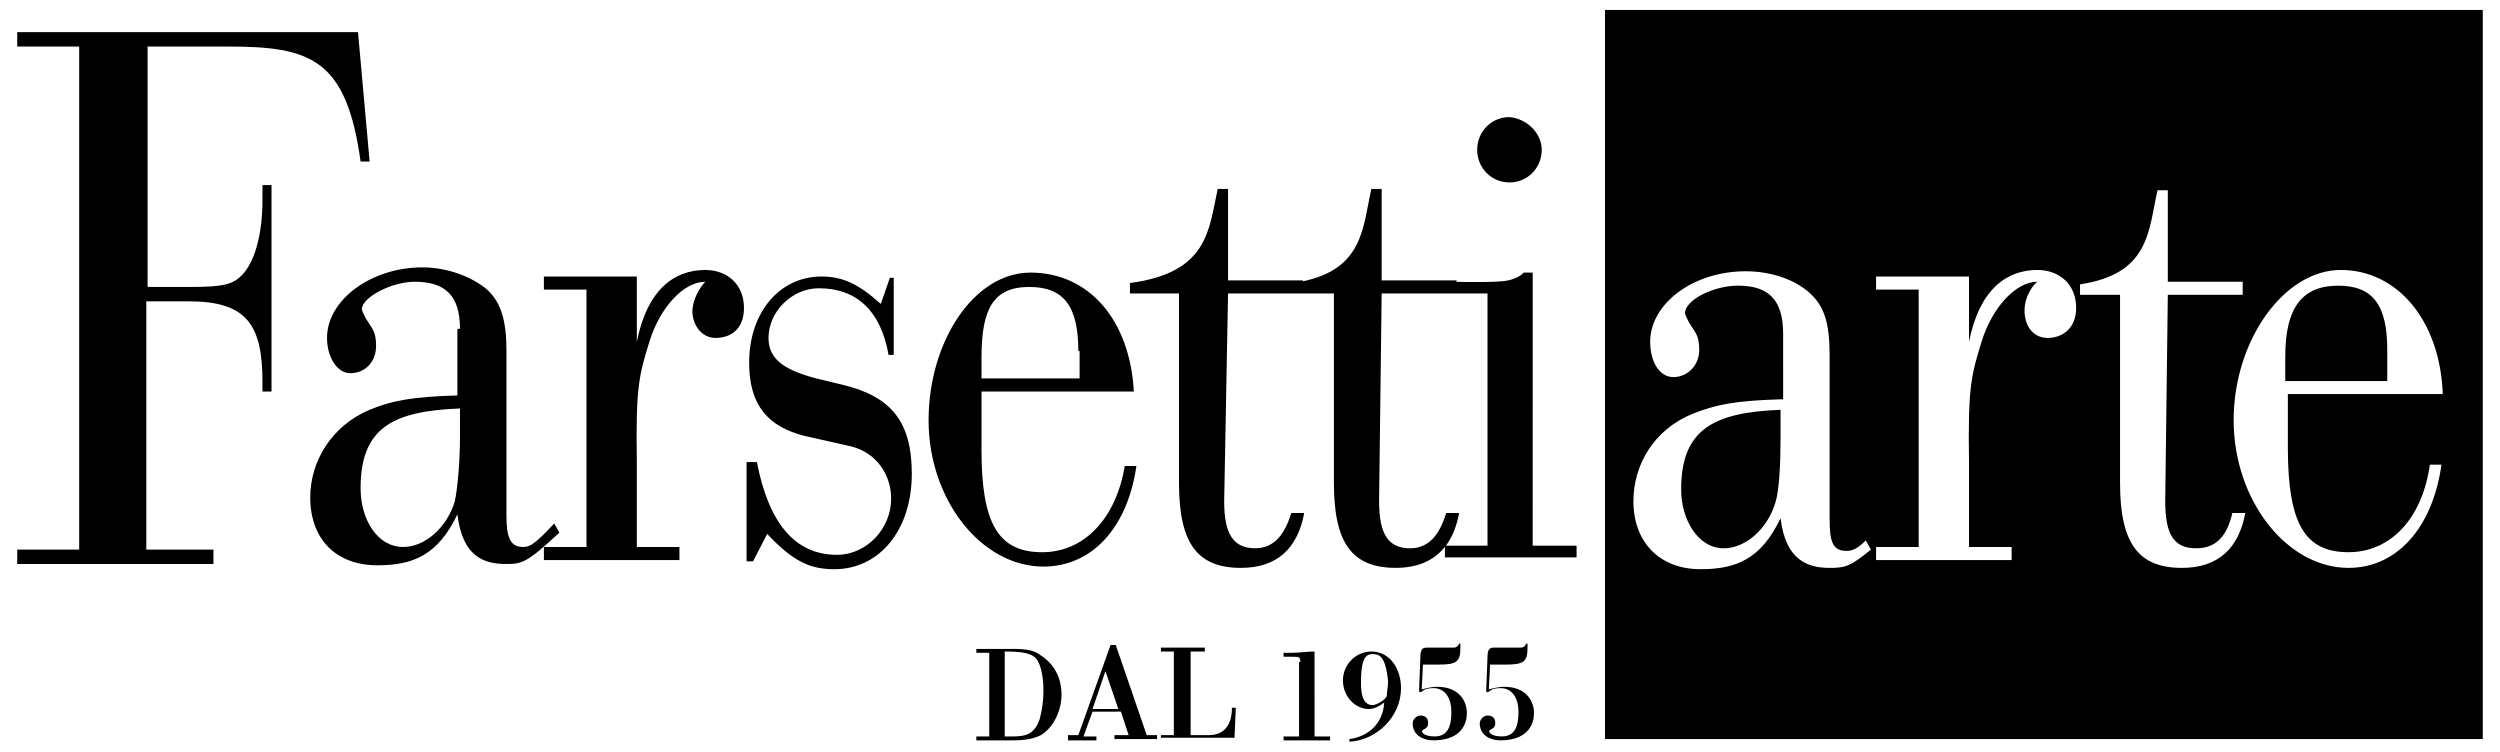 <?xml version="1.0" encoding="utf-8"?>
<!-- Generator: Adobe Illustrator 26.0.3, SVG Export Plug-In . SVG Version: 6.00 Build 0)  -->
<svg version="1.1" id="Livello_1" xmlns="http://www.w3.org/2000/svg" xmlns:xlink="http://www.w3.org/1999/xlink" x="0px" y="0px"
	 viewBox="0 0 153 46" style="enable-background:new 0 0 153 46;" xml:space="preserve">
<g>
	<g>
		<path d="M16.064,12.204c0,2.159-0.474,3.838-1.264,4.638c-0.553,0.56-1.106,0.72-3.16,0.72H9.033V2.848h4.898
			c5.056,0,7.268,0.72,8.137,7.037h0.553L21.91,1.968H1.054v0.88h3.792v30.788H1.054v0.879H13.062v-0.879H8.954
			V18.442h2.607c3.555,0,4.503,1.439,4.503,4.958v0.56h0.553V11.325H16.064V12.204z M51.615,23.56l-1.659-0.4
			c-2.133-0.56-2.923-1.28-2.923-2.479c0-1.599,1.422-3.039,3.081-3.039c2.291,0,3.792,1.359,4.266,4.078h0.316
			v-4.718h-0.237l-0.553,1.599c-1.343-1.199-2.291-1.679-3.634-1.679c-2.528,0-4.424,2.159-4.424,5.278
			c0,2.639,1.185,3.918,3.397,4.478l2.844,0.64c1.58,0.4,2.449,1.759,2.449,3.199c0,1.839-1.501,3.438-3.318,3.438
			c-2.607,0-4.187-1.999-4.898-5.678h-0.632v6.078h0.395l0.869-1.679c1.58,1.679,2.607,2.159,4.108,2.159
			c2.765,0,4.74-2.399,4.74-5.838C55.802,25.799,54.538,24.279,51.615,23.56z M69.548,28.518h-0.711
			c-0.553,3.279-2.528,5.278-5.056,5.278c-2.686,0-3.713-1.759-3.713-6.237v-3.599H69.39
			c-0.237-4.398-2.765-7.277-6.32-7.277c-3.476,0-6.241,4.238-6.241,9.036c0,4.878,3.239,8.956,7.031,8.956
			C66.783,34.675,68.995,32.356,69.548,28.518z M60.068,21.88c0-2.959,0.711-4.318,2.923-4.318
			c2.133,0,3.002,1.199,3.002,3.918h0.079v1.679h-6.004V21.88z M93.801,16.682h-0.553c0,0-0.237,0.32-0.948,0.48
			c-0.564,0.127-2.417,0.103-3.16,0.087v-0.087h-4.582v-5.598h-0.632c-0.527,2.365-0.489,4.871-4.187,5.652v-0.055
			H75.157v-5.598h-0.632c-0.553,2.479-0.553,5.118-5.372,5.758v0.64h3.002v11.595c0,3.679,1.106,5.198,3.792,5.198
			c2.212,0,3.476-1.2,3.871-3.359h-0.79c-0.395,1.28-1.027,2.159-2.212,2.159c-1.343,0-1.896-0.88-1.896-2.879
			l0.237-12.715h4.029h0.553h1.896v11.595c0,3.679,1.106,5.198,3.792,5.198c1.349,0,2.34-0.451,3.002-1.289v0.649
			h8.058v-0.72h-2.686V16.682z M91.036,33.396h-2.546c0.392-0.525,0.661-1.195,0.808-1.999h-0.79
			c-0.395,1.28-1.027,2.159-2.212,2.159c-1.343,0-1.896-0.88-1.896-2.879l0.158-12.715h4.266h0.316h1.896V33.396z
			 M92.379,11.165c1.106,0,1.975-0.88,1.975-1.999c0-1.039-0.948-1.919-1.975-1.999c-1.106,0-1.975,0.88-1.975,1.999
			C90.404,10.285,91.273,11.165,92.379,11.165z M33.918,32.036c-1.185,1.279-1.501,1.439-1.896,1.439
			c-0.79,0-1.027-0.56-1.027-1.919V21.481c0-1.839-0.316-2.959-1.185-3.759c-0.948-0.8-2.449-1.359-3.95-1.359
			c-3.16,0-5.846,1.999-5.846,4.318c0,1.199,0.632,2.159,1.422,2.159c0.869,0,1.58-0.64,1.58-1.679
			c0-0.88-0.237-1.04-0.632-1.679c-0.158-0.32-0.237-0.48-0.237-0.56c0-0.72,1.817-1.679,3.239-1.679
			c1.896,0,2.765,0.88,2.765,2.879h-0.158v4.078c-2.765,0.08-4.029,0.32-5.372,0.88
			c-2.291,0.96-3.634,3.119-3.634,5.358c0,2.559,1.58,4.158,4.108,4.158c2.212,0,3.713-0.64,4.898-3.119
			c0.316,2.639,1.659,3.039,3.002,3.039c0.948,0,1.264-0.08,3.239-1.919L33.918,32.036z M28.151,26.758
			c0,1.519-0.158,3.199-0.316,3.918c-0.474,1.599-1.817,2.799-3.16,2.799c-1.58,0-2.607-1.679-2.607-3.599
			c0-3.758,2.054-4.718,6.083-4.878V26.758z M43.161,16.523c-1.896,0-3.555,1.199-4.187,4.398v-3.998h-5.688v0.8
			h2.607v15.754h-2.607v0.8h8.295v-0.8h-2.607v-5.198c-0.079-4.718,0.158-5.358,0.79-7.437
			c0.632-1.999,2.054-3.599,3.397-3.599c0,0-0.711,0.72-0.79,1.759c0,0.88,0.553,1.679,1.422,1.679
			c0.869,0,1.738-0.48,1.738-1.839C45.531,17.402,44.505,16.523,43.161,16.523z M63.702,40.113
			c-0.395-0.32-0.869-0.4-1.738-0.4h-2.212v0.24h0.79v5.118h-0.79v0.24h1.975c0.632,0,1.343,0,1.975-0.32
			c0.79-0.48,1.264-1.52,1.264-2.479C64.966,41.552,64.571,40.673,63.702,40.113z M63.623,44.031
			c-0.395,1.12-1.106,1.04-2.133,1.04v-5.198c0.948,0,1.58,0.08,1.896,0.4c0.237,0.24,0.474,0.96,0.474,1.999
			C63.86,42.832,63.781,43.472,63.623,44.031z M68.284,39.473H67.968l-1.975,5.518h-0.632v0.24v0.08h1.738v-0.24
			h-0.79l0.553-1.519H68.6l0.474,1.44h-0.869v0.24h2.607V44.991h-0.632L68.284,39.473z M66.862,43.392l0.79-2.319
			l0.79,2.319H66.862z M73.972,44.991h-1.106v-5.118h0.869v-0.24H71.049v0.24h0.79v5.118h-0.79v0.16h4.503l0.079-1.839
			H75.394C75.394,44.271,74.999,44.991,73.972,44.991z M80.45,39.873c-0.474,0-0.948,0.08-1.422,0.08h-0.474v0.24
			h0.474c0.474,0,0.553,0,0.553,0.32h-0.079v4.558h-0.948v0.24h2.844v-0.24h-0.948V39.873z M83.926,39.873
			c-0.948,0-1.738,0.8-1.738,1.76c0,1.04,0.79,1.759,1.58,1.759c0.316,0,0.632-0.16,0.948-0.4
			c-0.079,1.28-0.948,2.079-2.133,2.239v0.16c1.659-0.08,3.16-1.519,3.16-3.279
			C85.743,40.993,85.111,39.873,83.926,39.873z M84.874,42.592c-0.079,0.24-0.632,0.56-0.869,0.56
			c-0.711,0-0.711-0.96-0.711-1.44c0-1.599,0.395-1.679,0.711-1.679c0.395,0,0.79,0.08,0.948,1.679
			C84.953,42.032,84.874,42.272,84.874,42.592z M87.955,42.032c-0.316,0-0.632,0.08-0.948,0.16l0.079-1.519h0.948
			c1.106,0,1.343-0.16,1.343-1.04v-0.24h-0.079c-0.079,0.16-0.158,0.24-0.316,0.24h-1.659
			c-0.237,0-0.395,0.08-0.395,0.56l-0.079,2.079c0,0.16,0.158,0.08,0.237,0c0.079-0.08,0.316-0.16,0.632-0.16
			c0.79,0,1.106,0.72,1.106,1.439c0,0.8-0.158,1.519-1.027,1.519c-0.711,0-0.869-0.32-0.711-0.4
			c0.158-0.08,0.316-0.16,0.316-0.4c0-0.32-0.158-0.48-0.474-0.48c-0.237,0-0.474,0.24-0.474,0.48
			c0,0.72,0.632,1.04,1.264,1.04c1.501,0,2.054-0.8,2.054-1.679C89.772,42.912,89.298,42.032,87.955,42.032z
			 M92.063,42.032c-0.316,0-0.632,0.08-0.948,0.16l0.079-1.519h0.948c1.106,0,1.343-0.16,1.343-1.04v-0.24h-0.079
			c-0.079,0.16-0.158,0.24-0.316,0.24h-1.659c-0.237,0-0.395,0.08-0.395,0.56l-0.079,2.079c0,0.16,0.158,0.08,0.237,0
			c0.079-0.08,0.316-0.16,0.632-0.16c0.79,0,1.106,0.72,1.106,1.439c0,0.8-0.158,1.519-1.027,1.519
			c-0.711,0-0.869-0.32-0.711-0.4c0.158-0.08,0.316-0.16,0.316-0.4c0-0.32-0.158-0.48-0.474-0.48
			c-0.237,0-0.474,0.24-0.474,0.48c0,0.72,0.632,1.04,1.264,1.04c1.501,0,2.054-0.8,2.054-1.679
			C93.88,42.912,93.406,42.032,92.063,42.032z M98.225,0.609V45.231h53.721V0.609H98.225z M111.972,34.755
			c-1.264,0-2.686-0.4-3.002-3.039c-1.185,2.479-2.686,3.119-4.898,3.119c-2.528,0-4.108-1.679-4.108-4.158
			c0-2.239,1.264-4.398,3.634-5.358c1.422-0.56,2.607-0.8,5.372-0.88h0.158V20.441c0-2.079-0.869-2.959-2.765-2.959
			c-1.501,0-3.239,0.88-3.239,1.679c0,0.08,0.079,0.24,0.237,0.56c0.316,0.56,0.632,0.72,0.632,1.679
			c0,1.04-0.79,1.679-1.58,1.679c-0.869,0-1.422-0.96-1.422-2.159c0-2.319,2.607-4.318,5.846-4.318
			c1.501,0,3.002,0.48,3.95,1.359c0.869,0.8,1.185,1.839,1.185,3.759v10.076c0,1.439,0.237,1.919,1.027,1.919
			c0.395,0,0.711-0.16,1.185-0.64l0.316,0.56C113.236,34.675,112.92,34.755,111.972,34.755z M125.323,20.681
			c-0.948,0-1.422-0.8-1.422-1.679c0-0.96,0.632-1.679,0.79-1.759c-1.343,0-2.765,1.599-3.397,3.599
			c-0.632,2.079-0.869,2.719-0.79,7.437v5.198h2.607v0.8h-8.295v-0.8h2.607V17.722h-2.607v-0.8h5.688v3.998
			c0.632-3.199,2.291-4.398,4.187-4.398c1.343,0,2.37,0.88,2.37,2.319C127.061,20.121,126.192,20.681,125.323,20.681
			z M133.539,34.755c-2.686,0-3.792-1.519-3.792-5.198V18.042h-2.449v-0.64c4.266-0.64,4.187-3.279,4.74-5.758
			h0.632v5.598h4.582v0.8h-4.582l-0.158,12.635c0,2.079,0.553,2.879,1.896,2.879c1.264,0,1.896-0.8,2.212-2.159
			h0.79C137.015,33.556,135.751,34.755,133.539,34.755z M143.73,33.795c2.528,0,4.503-1.999,4.977-5.358h0.711
			c-0.553,3.918-2.765,6.317-5.688,6.317c-3.792,0-7.031-4.158-7.031-9.036c0-4.878,3.081-9.196,6.557-9.196
			c3.476,0,6.083,3.119,6.241,7.597h-9.48v3.279C140.017,32.036,141.044,33.795,143.73,33.795z M102.886,29.957
			c0,1.839,1.027,3.599,2.607,3.599c1.343,0,2.686-1.199,3.16-2.799c0.237-0.72,0.316-2.399,0.316-3.918v-1.759
			C104.862,25.239,102.886,26.279,102.886,29.957z M146.1,21.401c0-2.719-0.869-3.918-3.002-3.918
			c-2.212,0-3.239,1.359-3.239,4.318v1.52h6.241V21.401z"/>
	</g>
</g>
</svg>
